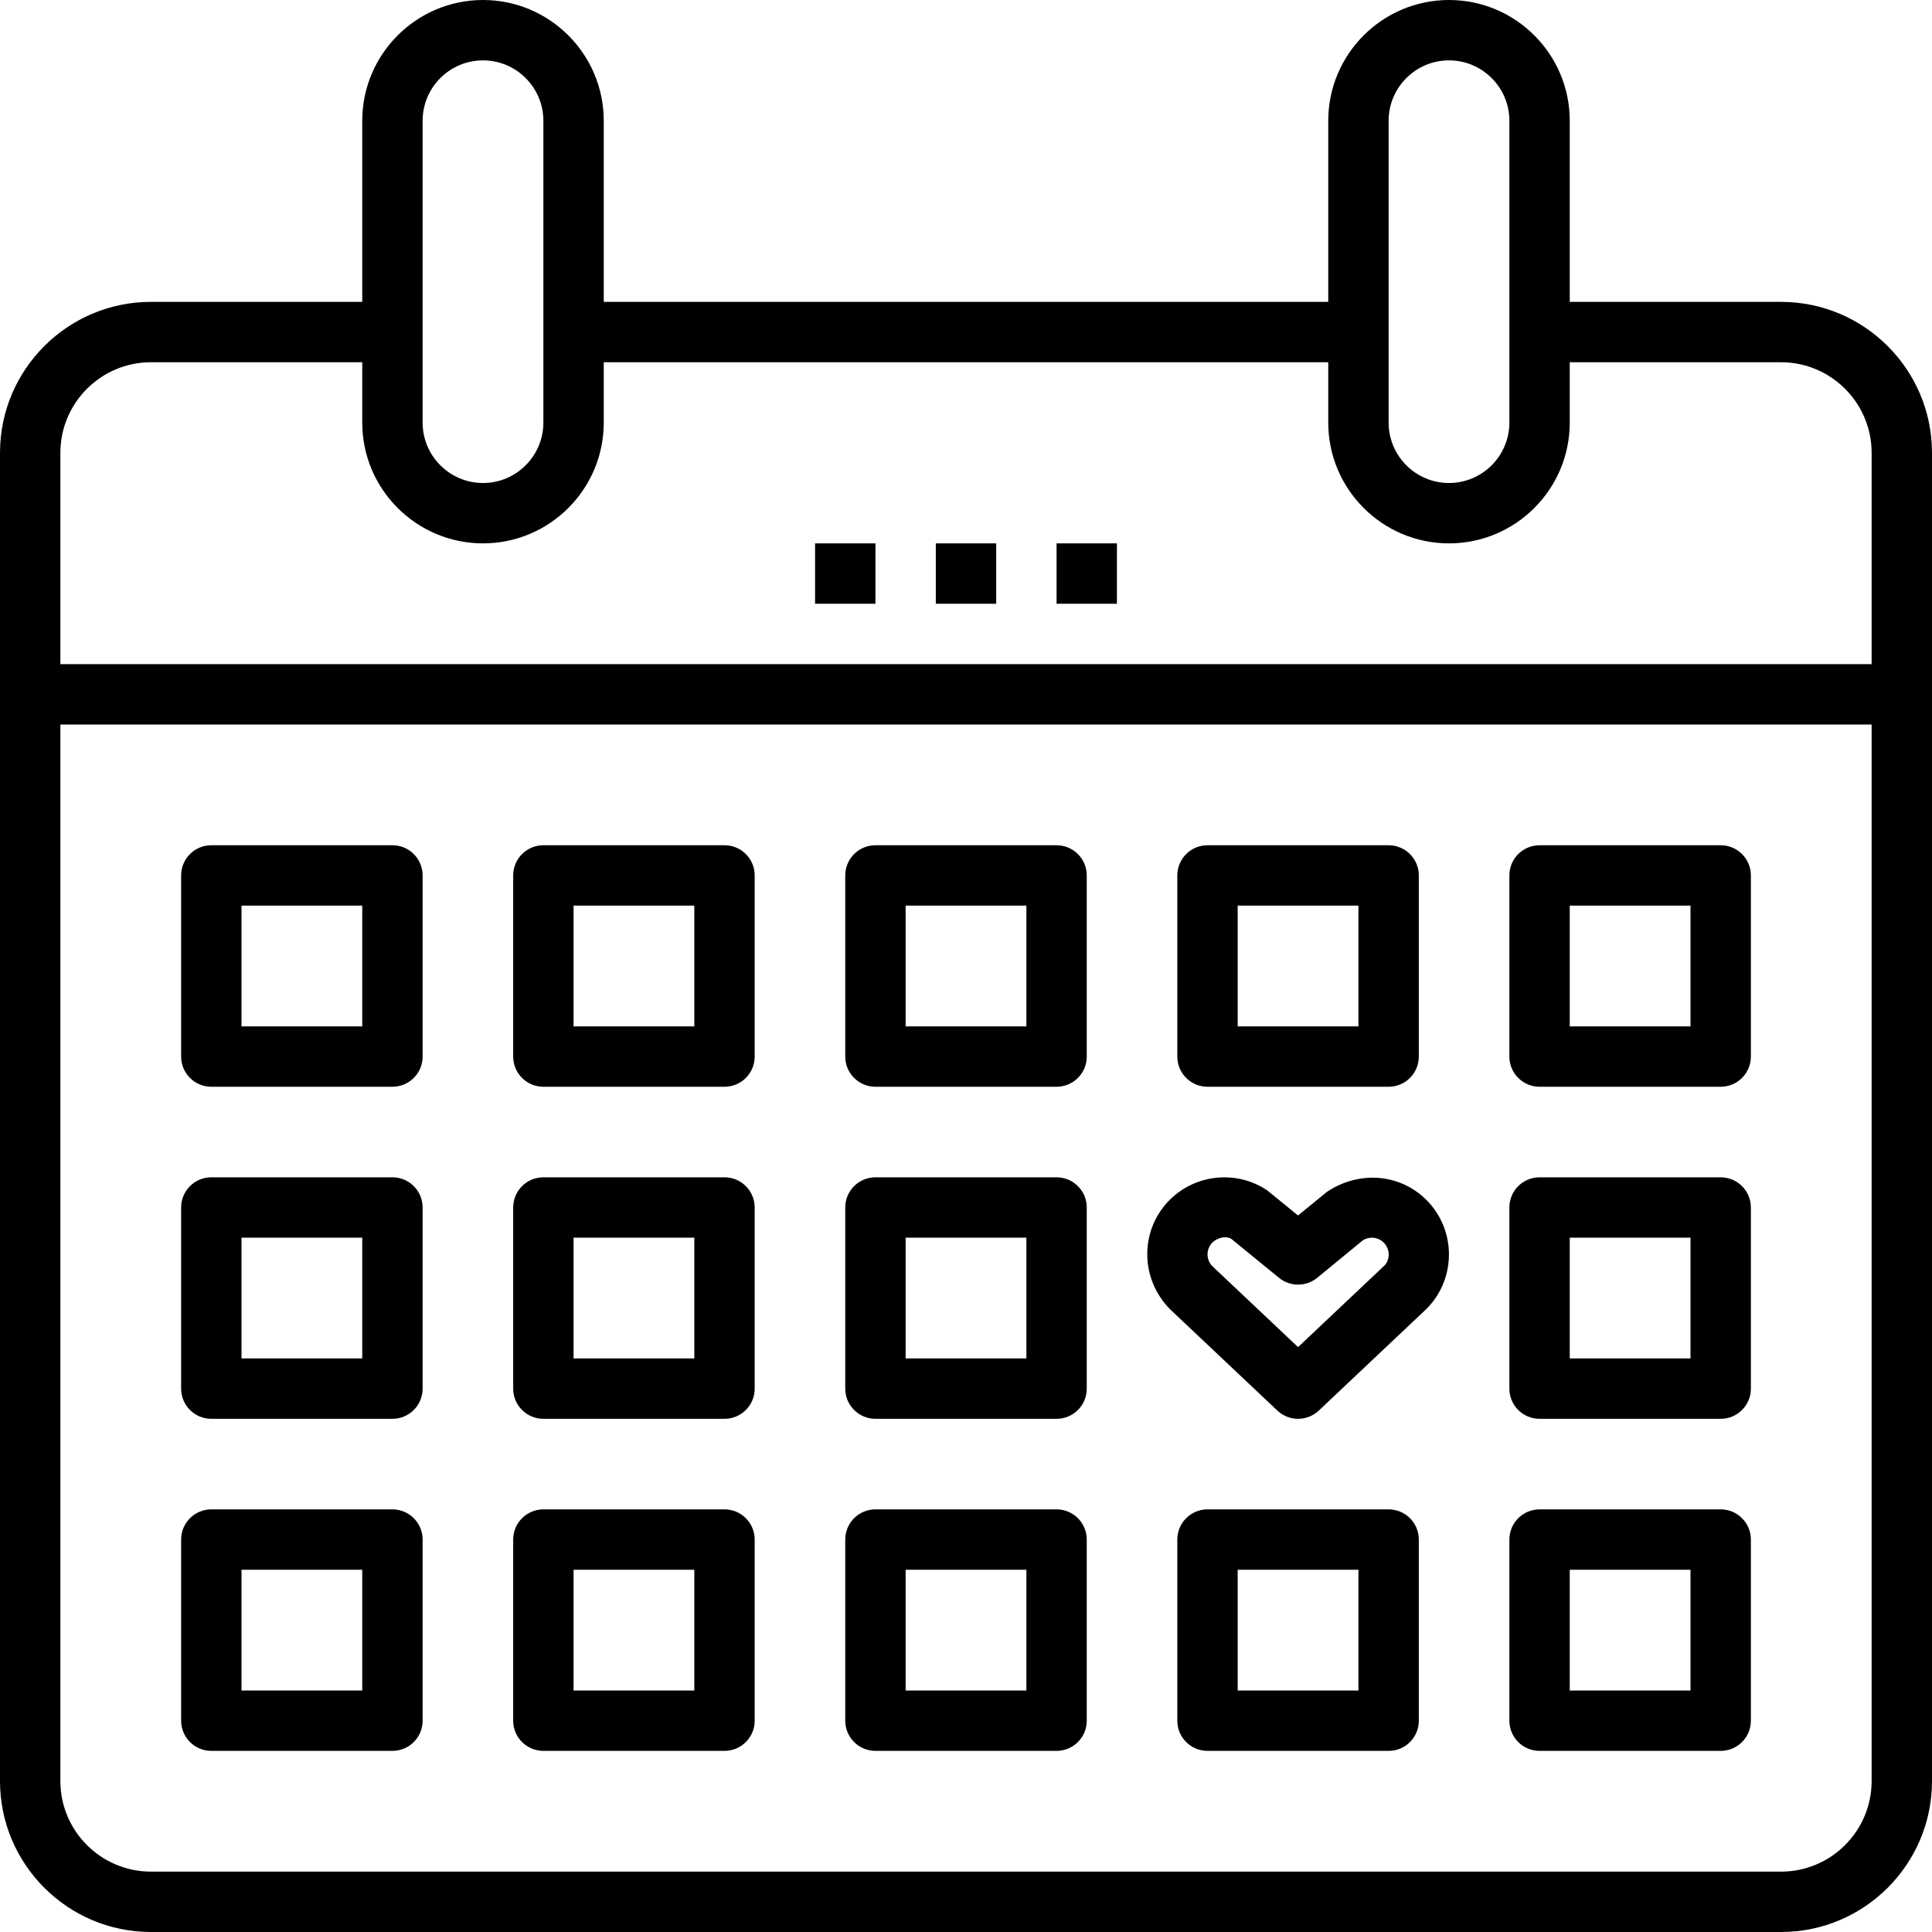 <?xml version="1.0" encoding="iso-8859-1"?>
<!-- Uploaded to: SVG Repo, www.svgrepo.com, Generator: SVG Repo Mixer Tools -->
<svg fill="#000000" version="1.1" id="Capa_1" xmlns="http://www.w3.org/2000/svg" xmlns:xlink="http://www.w3.org/1999/xlink" 
	 viewBox="0 0 64 64" xml:space="preserve">
<g>
	<path d="M59,10h-7V4c0-2.206-1.794-4-4-4s-4,1.794-4,4v6H20V4c0-2.206-1.794-4-4-4s-4,1.794-4,4v6H5c-2.757,0-5,2.243-5,5v8v36
		c0,2.757,2.243,5,5,5h54c2.757,0,5-2.243,5-5V23v-8C64,12.243,61.757,10,59,10z M46,4c0-1.102,0.897-2,2-2s2,0.898,2,2v10
		c0,1.102-0.897,2-2,2s-2-0.898-2-2V4z M14,4c0-1.102,0.897-2,2-2s2,0.898,2,2v10c0,1.102-0.897,2-2,2s-2-0.898-2-2V4z M2,15
		c0-1.654,1.346-3,3-3h7v2c0,2.206,1.794,4,4,4s4-1.794,4-4v-2h24v2c0,2.206,1.794,4,4,4s4-1.794,4-4v-2h7c1.654,0,3,1.346,3,3v7H2
		V15z M59,62H5c-1.654,0-3-1.346-3-3V24h60v35C62,60.654,60.654,62,59,62z"/>
	<path d="M13,28H7c-0.552,0-1,0.447-1,1v6c0,0.553,0.448,1,1,1h6c0.552,0,1-0.447,1-1v-6C14,28.447,13.552,28,13,28z M12,34H8v-4h4
		V34z"/>
	<path d="M35,28h-6c-0.552,0-1,0.447-1,1v6c0,0.553,0.448,1,1,1h6c0.552,0,1-0.447,1-1v-6C36,28.447,35.552,28,35,28z M34,34h-4v-4
		h4V34z"/>
	<path d="M40,36h6c0.552,0,1-0.447,1-1v-6c0-0.553-0.448-1-1-1h-6c-0.552,0-1,0.447-1,1v6C39,35.553,39.448,36,40,36z M41,30h4v4h-4
		V30z"/>
	<path d="M57,28h-6c-0.552,0-1,0.447-1,1v6c0,0.553,0.448,1,1,1h6c0.552,0,1-0.447,1-1v-6C58,28.447,57.552,28,57,28z M56,34h-4v-4
		h4V34z"/>
	<path d="M13,39H7c-0.552,0-1,0.447-1,1v6c0,0.553,0.448,1,1,1h6c0.552,0,1-0.447,1-1v-6C14,39.447,13.552,39,13,39z M12,45H8v-4h4
		V45z"/>
	<path d="M13,50H7c-0.552,0-1,0.447-1,1v6c0,0.553,0.448,1,1,1h6c0.552,0,1-0.447,1-1v-6C14,50.447,13.552,50,13,50z M12,56H8v-4h4
		V56z"/>
	<path d="M24,39h-6c-0.552,0-1,0.447-1,1v6c0,0.553,0.448,1,1,1h6c0.552,0,1-0.447,1-1v-6C25,39.447,24.552,39,24,39z M23,45h-4v-4
		h4V45z"/>
	<path d="M24,28h-6c-0.552,0-1,0.447-1,1v6c0,0.553,0.448,1,1,1h6c0.552,0,1-0.447,1-1v-6C25,28.447,24.552,28,24,28z M23,34h-4v-4
		h4V34z"/>
	<path d="M35,39h-6c-0.552,0-1,0.447-1,1v6c0,0.553,0.448,1,1,1h6c0.552,0,1-0.447,1-1v-6C36,39.447,35.552,39,35,39z M34,45h-4v-4
		h4V45z"/>
	<path d="M57,39h-6c-0.552,0-1,0.447-1,1v6c0,0.553,0.448,1,1,1h6c0.552,0,1-0.447,1-1v-6C58,39.447,57.552,39,57,39z M56,45h-4v-4
		h4V45z"/>
	<path d="M24,50h-6c-0.552,0-1,0.447-1,1v6c0,0.553,0.448,1,1,1h6c0.552,0,1-0.447,1-1v-6C25,50.447,24.552,50,24,50z M23,56h-4v-4
		h4V56z"/>
	<path d="M35,50h-6c-0.552,0-1,0.447-1,1v6c0,0.553,0.448,1,1,1h6c0.552,0,1-0.447,1-1v-6C36,50.447,35.552,50,35,50z M34,56h-4v-4
		h4V56z"/>
	<path d="M46,50h-6c-0.552,0-1,0.447-1,1v6c0,0.553,0.448,1,1,1h6c0.552,0,1-0.447,1-1v-6C47,50.447,46.552,50,46,50z M45,56h-4v-4
		h4V56z"/>
	<path d="M57,50h-6c-0.552,0-1,0.447-1,1v6c0,0.553,0.448,1,1,1h6c0.552,0,1-0.447,1-1v-6C58,50.447,57.552,50,57,50z M56,56h-4v-4
		h4V56z"/>
	<rect x="31" y="18" width="2" height="2"/>
	<rect x="35" y="18" width="2" height="2"/>
	<rect x="27" y="18" width="2" height="2"/>
	<path d="M43.951,39.486l-0.952,0.778l-1.027-0.836c-1.008-0.674-2.363-0.537-3.224,0.319c-0.995,0.996-0.995,2.616,0.021,3.633
		l3.545,3.347C42.506,46.909,42.753,47,43,47s0.494-0.091,0.686-0.272l3.566-3.367c0.995-0.996,0.995-2.616-0.001-3.612
		C46.394,38.891,45.038,38.756,43.951,39.486z M45.858,41.926L43,44.625l-2.837-2.679c-0.216-0.216-0.216-0.568-0.001-0.784
		c0.121-0.12,0.286-0.175,0.426-0.175c0.077,0,0.146,0.017,0.196,0.048l1.584,1.294c0.368,0.301,0.897,0.301,1.266,0l1.505-1.236
		c0.218-0.146,0.514-0.116,0.699,0.069C46.054,41.378,46.054,41.73,45.858,41.926z"/>
</g>
</svg>